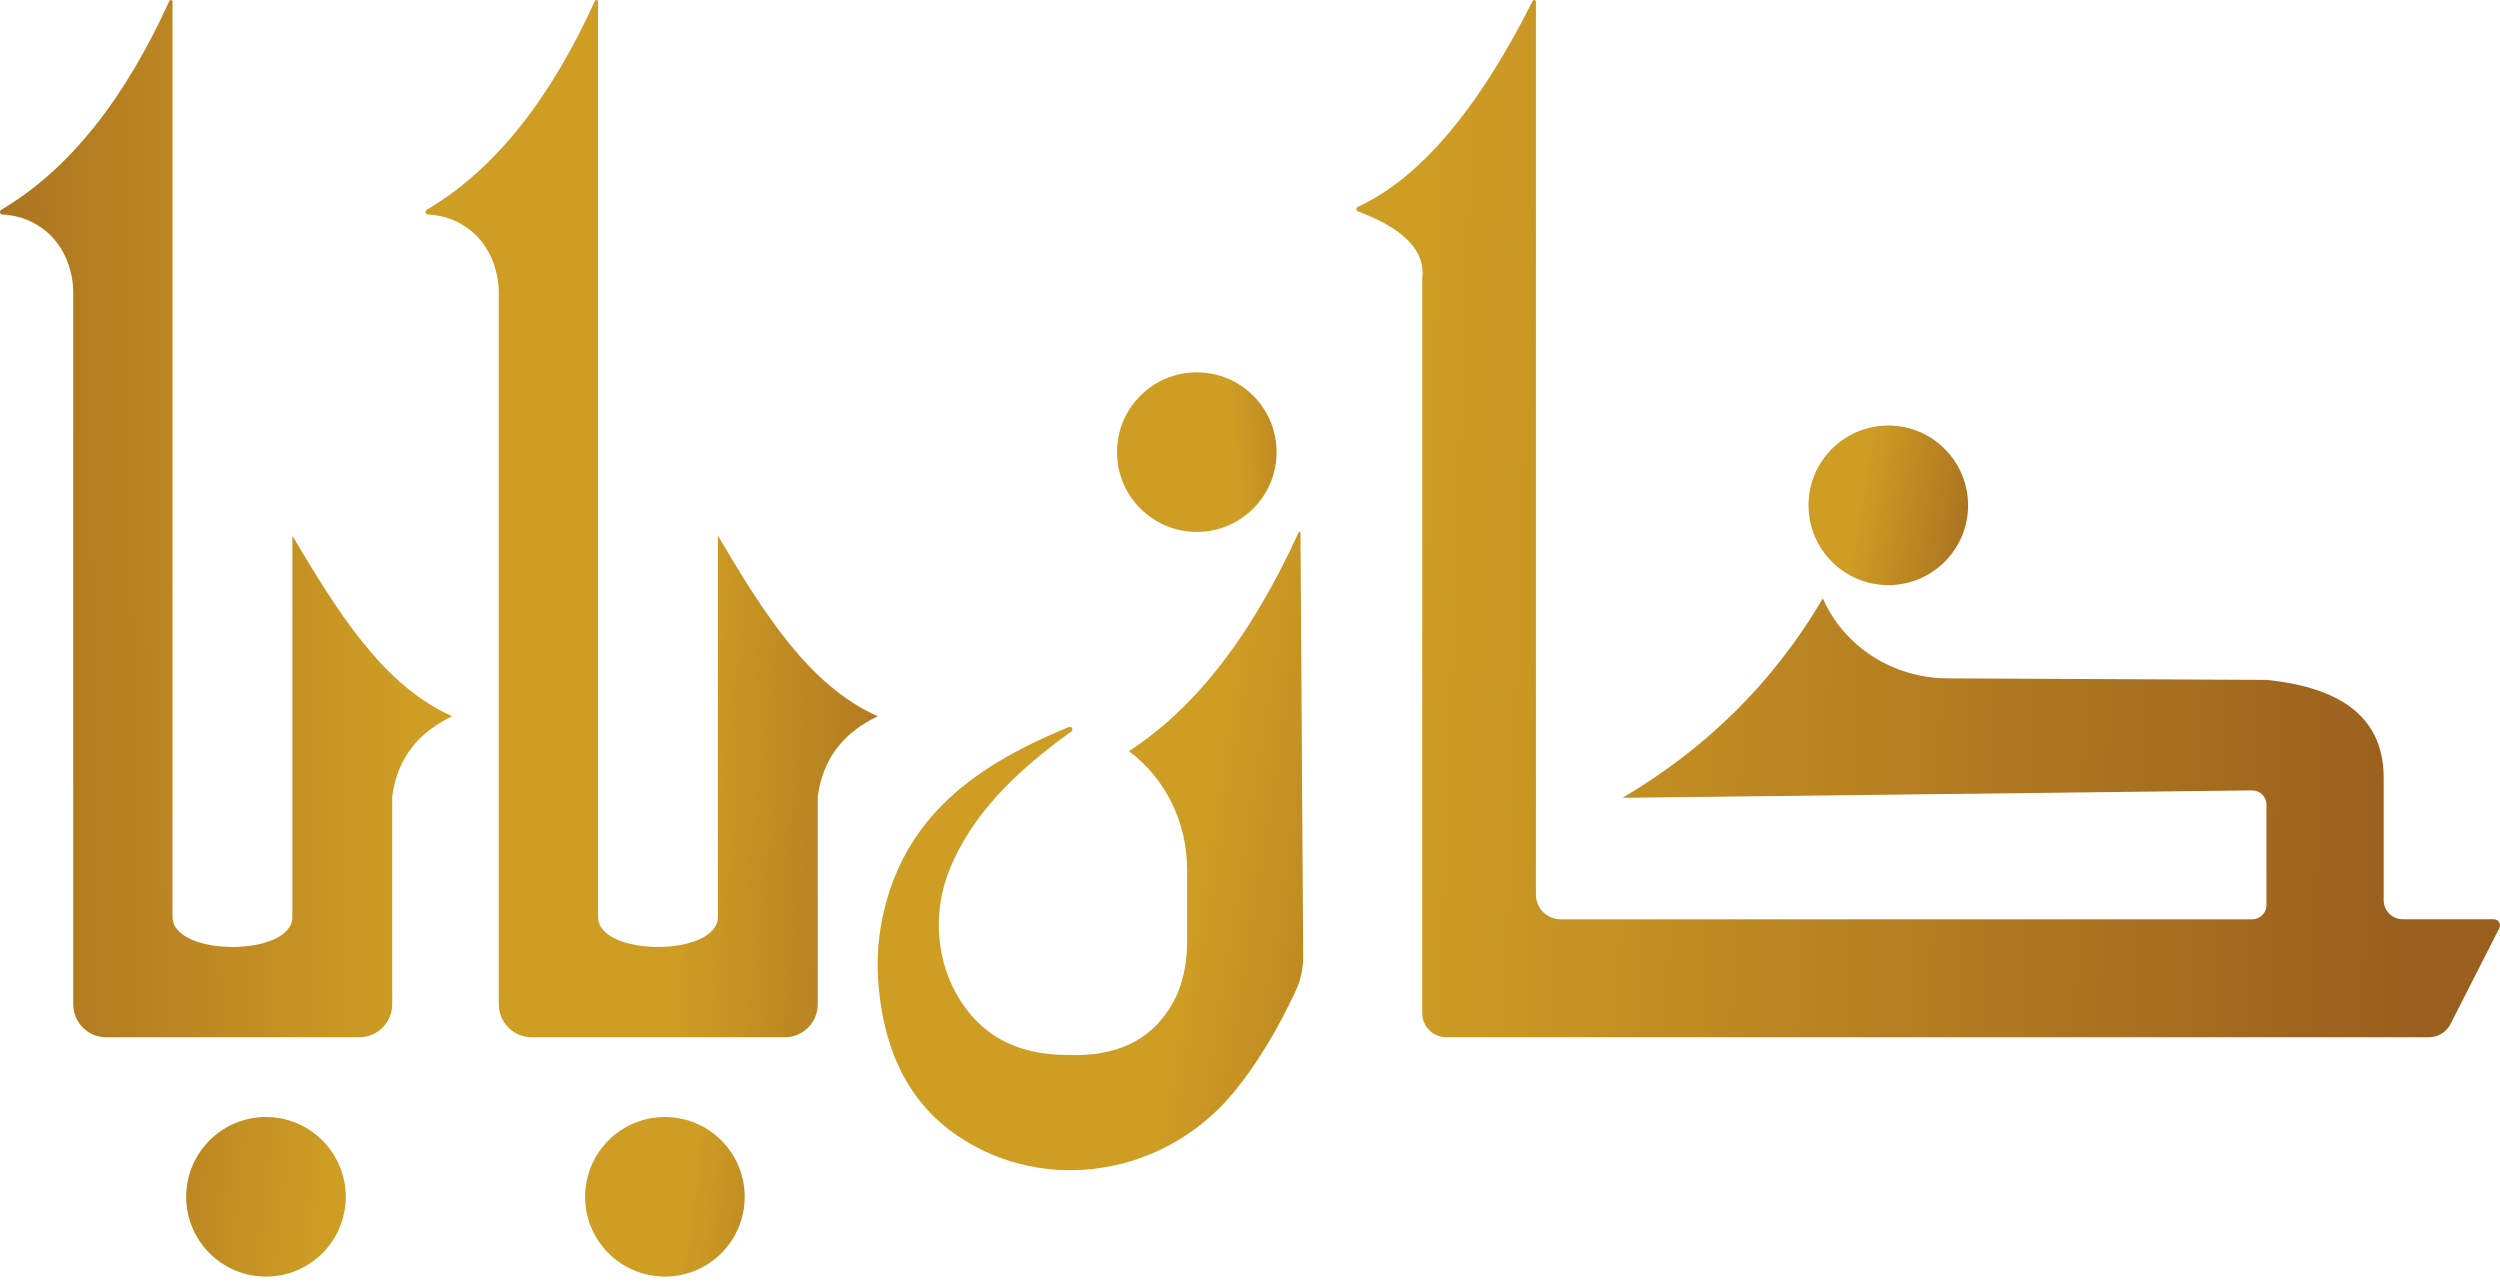 <svg xmlns="http://www.w3.org/2000/svg" width="134" height="69" viewBox="0 0 134 69" fill="none"><path d="M72.783 11.084C75.977 9.609 79.106 6.1 82.15 0.053C82.193 -0.033 82.325 -0.009 82.325 0.088V47.955C82.325 48.685 82.919 49.275 83.65 49.275H120.72C121.14 49.275 121.481 48.935 121.481 48.517V43.123C121.481 42.701 121.134 42.361 120.711 42.365L86.968 42.764C91.338 40.177 94.989 36.7 97.704 32.071C98.855 34.698 101.507 36.347 104.379 36.36L121.481 36.442C125.53 36.851 127.765 38.487 127.765 41.695V48.252C127.765 48.816 128.224 49.273 128.79 49.273H133.672C133.916 49.273 134.075 49.531 133.964 49.748L131.345 54.89C131.124 55.323 130.678 55.596 130.191 55.596H77.526C76.811 55.596 76.23 55.019 76.23 54.306V14.964C76.436 13.381 75.143 12.214 72.798 11.338C72.68 11.293 72.667 11.138 72.783 11.084Z" fill="url(#paint0_linear_1012_48)"></path><path d="M38.477 28.709C40.881 32.762 43.326 36.739 47.043 38.388C45.343 39.215 44.128 40.508 43.831 42.691V53.825C43.831 54.803 43.042 55.596 42.068 55.596H28.497C27.523 55.596 26.734 54.803 26.734 53.825V15.707C26.734 14.354 26.162 13.021 25.069 12.234C24.396 11.75 23.682 11.534 22.938 11.498C22.798 11.491 22.76 11.31 22.882 11.239C26.619 9.031 29.557 5.175 31.883 0.056C31.924 -0.034 32.056 -0.01 32.056 0.09V49.145C32.056 51.295 38.479 51.295 38.479 49.145V28.709H38.477Z" fill="url(#paint1_linear_1012_48)"></path><path d="M101.213 31.362C103.575 31.362 105.489 29.447 105.489 27.085C105.489 24.723 103.575 22.808 101.213 22.808C98.851 22.808 96.936 24.723 96.936 27.085C96.936 29.447 98.851 31.362 101.213 31.362Z" fill="url(#paint2_linear_1012_48)"></path><path d="M64.149 28.511C66.511 28.511 68.425 26.596 68.425 24.234C68.425 21.872 66.511 19.957 64.149 19.957C61.787 19.957 59.872 21.872 59.872 24.234C59.872 26.596 61.787 28.511 64.149 28.511Z" fill="url(#paint3_linear_1012_48)"></path><path d="M35.638 68.425C38 68.425 39.915 66.511 39.915 64.149C39.915 61.787 38 59.872 35.638 59.872C33.276 59.872 31.362 61.787 31.362 64.149C31.362 66.511 33.276 68.425 35.638 68.425Z" fill="url(#paint4_linear_1012_48)"></path><path d="M15.669 28.709C18.073 32.762 20.518 36.739 24.234 38.388C22.535 39.215 21.32 40.508 21.023 42.691V53.825C21.023 54.803 20.234 55.596 19.26 55.596H5.689C4.715 55.596 3.926 54.803 3.926 53.825V15.707C3.926 14.354 3.354 13.021 2.26 12.234C1.587 11.75 0.873 11.534 0.129 11.498C-0.011 11.491 -0.048 11.31 0.073 11.239C3.81 9.031 6.748 5.175 9.074 0.056C9.115 -0.034 9.248 -0.01 9.248 0.09V49.145C9.248 51.295 15.671 51.295 15.671 49.145V28.709H15.669Z" fill="url(#paint5_linear_1012_48)"></path><path d="M14.255 68.425C16.617 68.425 18.532 66.511 18.532 64.149C18.532 61.787 16.617 59.872 14.255 59.872C11.893 59.872 9.979 61.787 9.979 64.149C9.979 66.511 11.893 68.425 14.255 68.425Z" fill="url(#paint6_linear_1012_48)"></path><path d="M60.515 40.263C63.779 38.128 66.851 34.554 69.604 28.544C69.63 28.491 69.706 28.504 69.706 28.563L69.851 51.238C69.855 51.873 69.728 52.512 69.461 53.082C68.443 55.266 67.332 57.087 66.125 58.55C62.455 63.006 56.032 64.077 51.317 60.872C48.903 59.23 47.432 56.636 47.096 52.897C46.991 51.725 47.037 50.533 47.261 49.381C48.372 43.67 52.472 40.956 57.293 38.964C57.441 38.904 57.554 39.116 57.422 39.211C54.437 41.341 52.028 43.729 50.868 46.678C50.043 48.774 50.143 51.21 51.212 53.181C52.414 55.395 54.393 56.56 57.249 56.545C59.727 56.634 61.677 55.853 62.85 53.78C63.41 52.788 63.629 51.625 63.629 50.472V46.598C63.631 44.083 62.471 41.726 60.515 40.263Z" fill="url(#paint7_linear_1012_48)"></path><defs><linearGradient id="paint0_linear_1012_48" x1="130.413" y1="34.747" x2="67.97" y2="32.539" gradientUnits="userSpaceOnUse"><stop stop-color="#9A5E1E"></stop><stop offset="0.873" stop-color="#CE9D24"></stop></linearGradient><linearGradient id="paint1_linear_1012_48" x1="55.596" y1="38.489" x2="20.643" y2="37.138" gradientUnits="userSpaceOnUse"><stop stop-color="#9A5E1E"></stop><stop offset="0.536" stop-color="#CE9D24"></stop></linearGradient><linearGradient id="paint2_linear_1012_48" x1="108.341" y1="29.223" x2="91.696" y2="26.455" gradientUnits="userSpaceOnUse"><stop stop-color="#9A5E1E"></stop><stop offset="0.528" stop-color="#CE9D24"></stop></linearGradient><linearGradient id="paint3_linear_1012_48" x1="74.128" y1="24.234" x2="59.357" y2="25.572" gradientUnits="userSpaceOnUse"><stop stop-color="#9A5E1E"></stop><stop offset="0.528" stop-color="#CE9D24"></stop></linearGradient><linearGradient id="paint4_linear_1012_48" x1="49.181" y1="68.425" x2="30.491" y2="65.842" gradientUnits="userSpaceOnUse"><stop stop-color="#9A5E1E"></stop><stop offset="0.671" stop-color="#CE9D24"></stop></linearGradient><linearGradient id="paint5_linear_1012_48" x1="-14.255" y1="31.362" x2="29.835" y2="30.984" gradientUnits="userSpaceOnUse"><stop offset="0.055" stop-color="#9A5E1E"></stop><stop offset="0.812" stop-color="#CE9D24"></stop></linearGradient><linearGradient id="paint6_linear_1012_48" x1="-4.277" y1="64.149" x2="27.406" y2="67.694" gradientUnits="userSpaceOnUse"><stop stop-color="#9A5E1E"></stop><stop offset="0.671" stop-color="#CE9D24"></stop></linearGradient><linearGradient id="paint7_linear_1012_48" x1="84.106" y1="58.447" x2="44.31" y2="52.085" gradientUnits="userSpaceOnUse"><stop stop-color="#9A5E1E"></stop><stop offset="0.528" stop-color="#CE9D24"></stop></linearGradient></defs></svg>